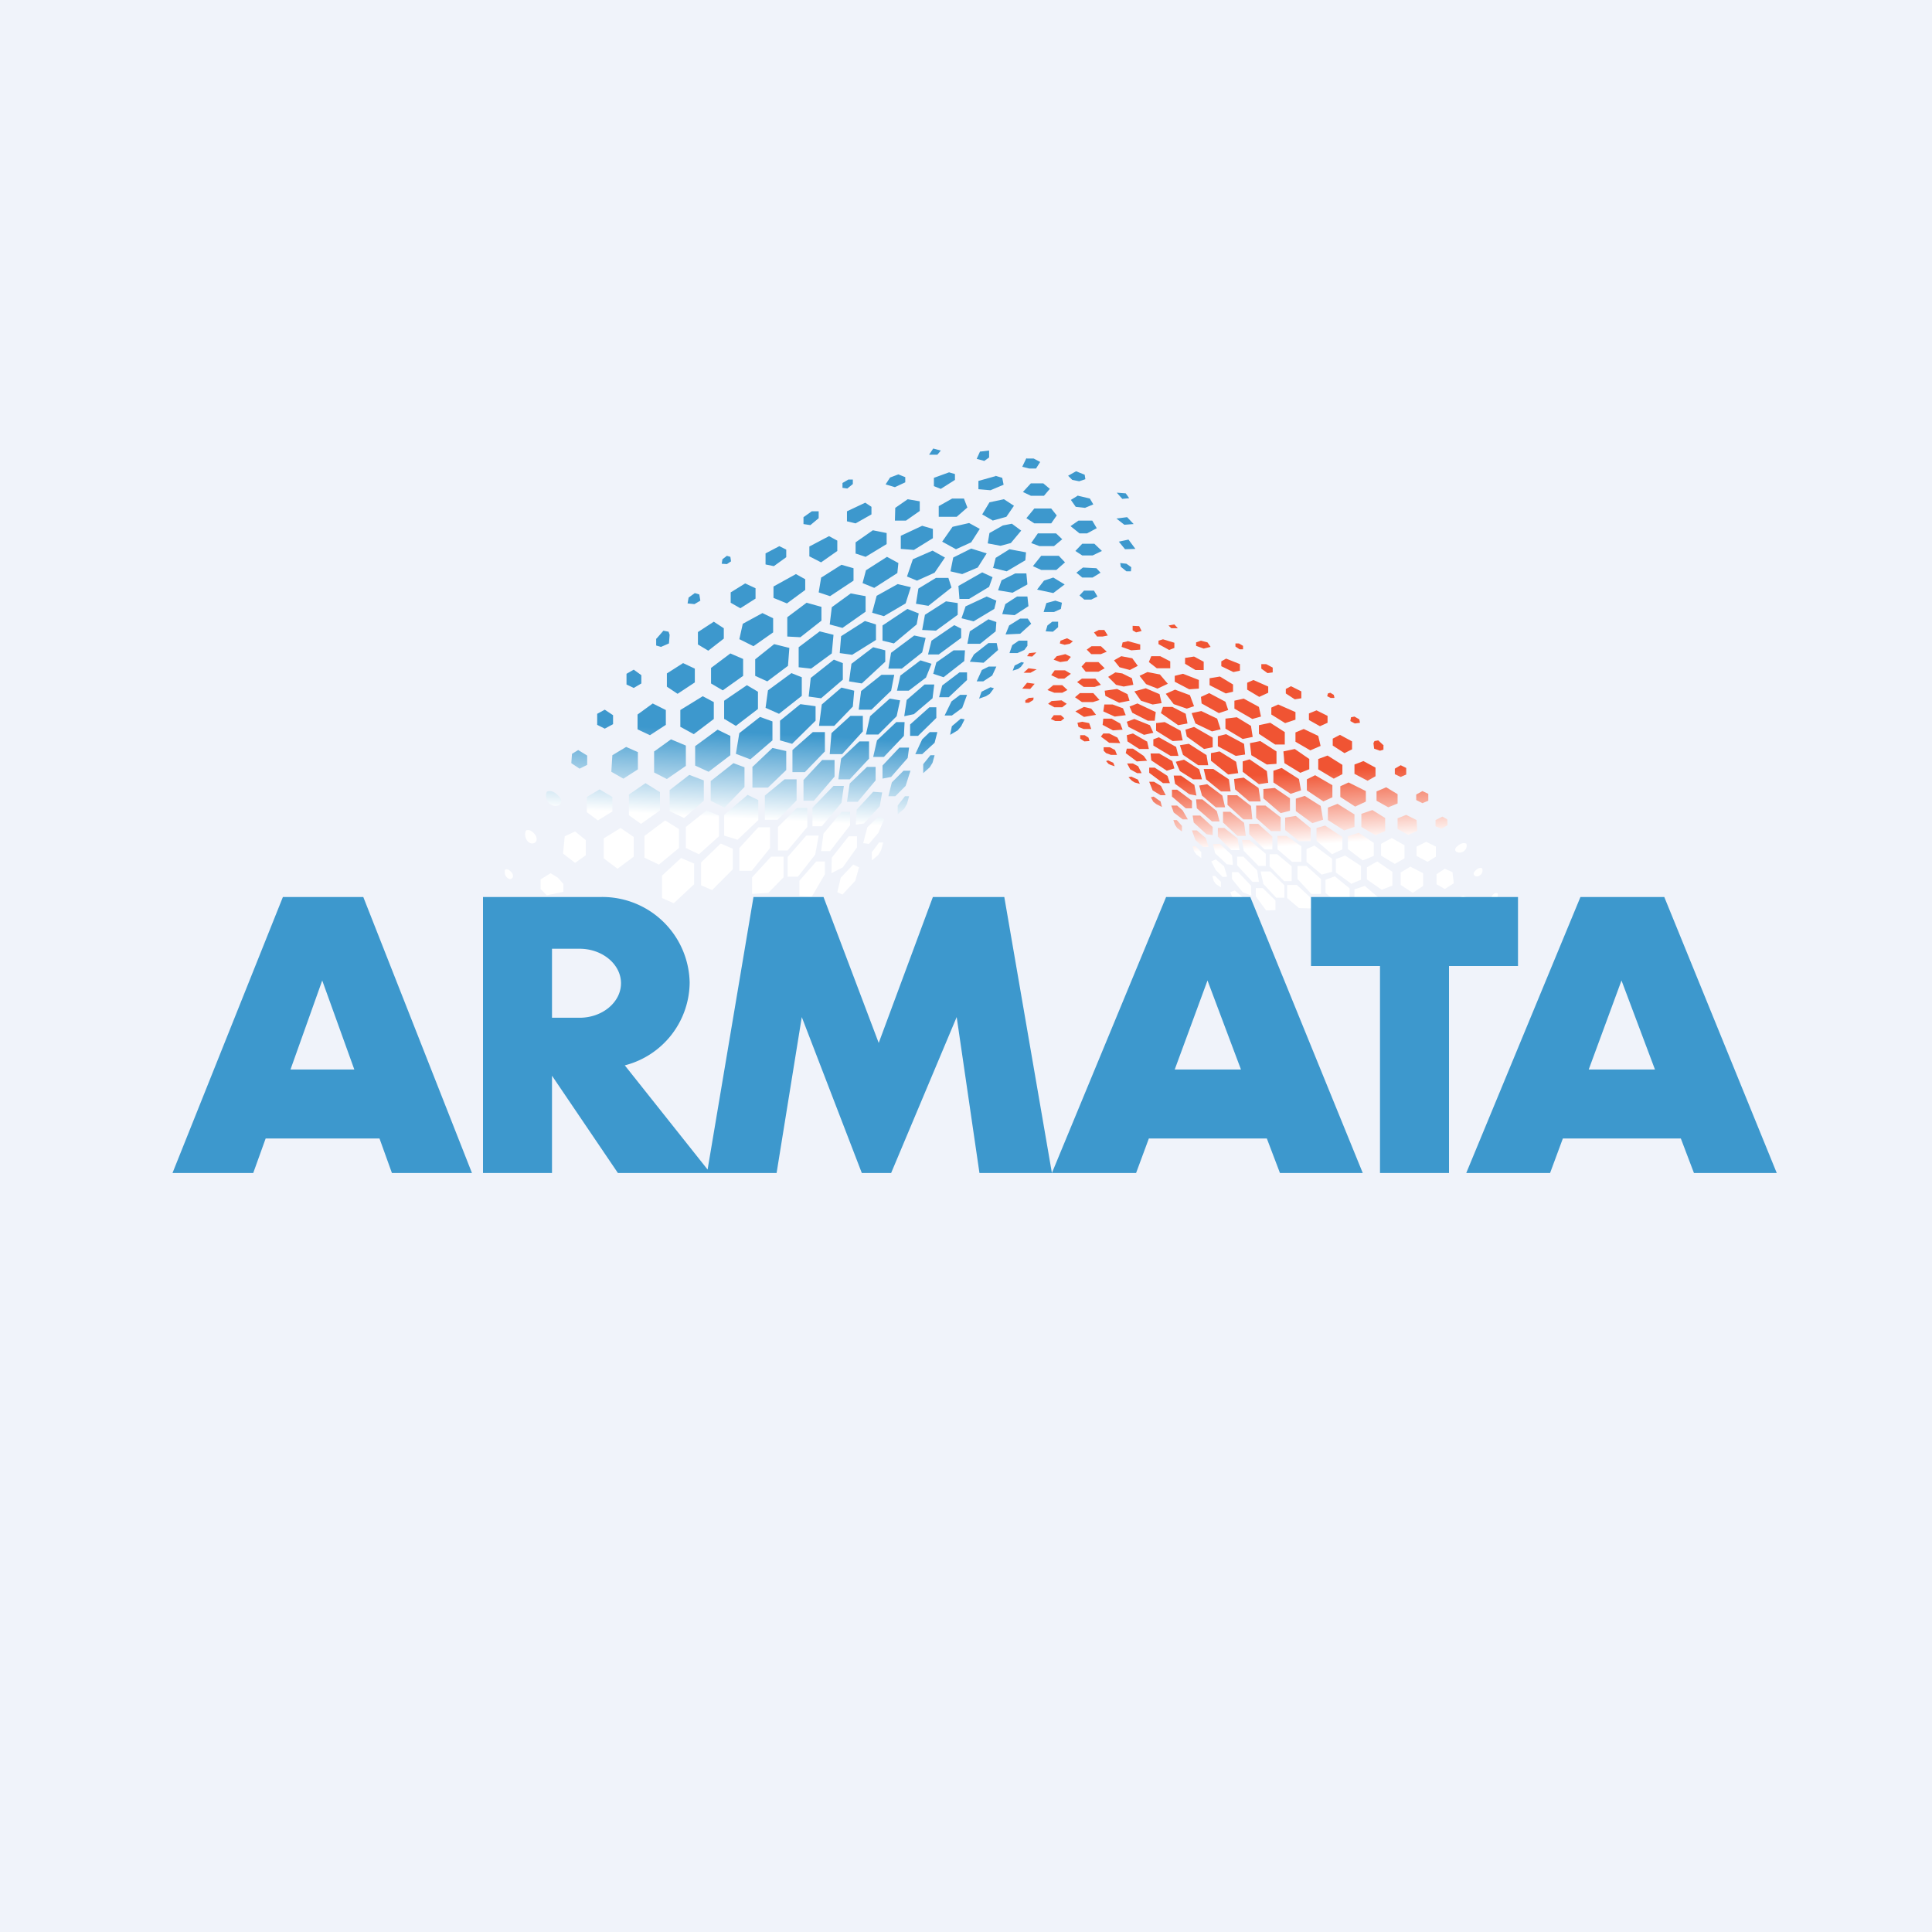 <svg xmlns="http://www.w3.org/2000/svg" width="56" height="56" viewBox="0 0 56 56"><path fill="#F0F3FA" d="M0 0h56v56H0z"/><path fill="url(#akj0kx12v)" d="M26.93 13.18h.24l.1-.12-.22-.06-.12.18zm1.48-.1-.1.22.22.06.14-.1v-.2l-.26.03zm4.22 1.22-.26-.02.16.18.2-.02-.1-.14zm-.27.73.31-.04.19.2-.27.02-.23-.18zm.35.61-.28.06.18.22.3-.01-.2-.27zm-.22.8-.02-.12.18.02.14.1-.01.12h-.13l-.16-.13zm-.79.68h-.28l-.13.14.14.12h.2l.18-.09-.1-.17zm-1.34 1.01-.05.17.21.01.15-.13v-.16h-.17l-.14.11zm-1.1.8h.23l.2-.09.09-.12v-.15h-.25l-.19.13-.08.23zm-.76.82h-.19l.15-.33.2-.1h.22l-.12.26-.26.17zm-1.11.99h.2l.3-.22.14-.38h-.2l-.25.19-.2.41zm-.66 1.12h-.2l.2-.43.22-.21h.22l-.08.31-.36.33zm-.88.82-.1.4h.2l.3-.3.14-.44h-.2l-.34.34zm-.66 1.78-.17-.02.12-.46.32-.31.17.07-.17.4-.27.32zm-.82.98.36-.38.17.08-.11.39-.37.4-.15-.07.1-.42zm6.83-8.84.19-.15.39.02.12.13-.23.14h-.3l-.17-.14zm-.87.88-.08.26h.3l.2-.09.03-.18-.19-.06-.26.07zm-1.18.9.1-.25.32-.2h.22l.1.15-.32.29-.42.02zm-.64.83-.4-.03.12-.21.42-.33h.24l.04.2-.42.37zm-1.29 1h.28l.53-.5v-.22h-.22l-.5.38-.09.34zm-.84.79v.33h.23l.53-.52v-.31h-.2l-.56.5zm-.8 1.57v-.38l.49-.52h.28l-.04.3-.48.55-.26.05zm-.75.9c0 .14-.03.42-.02.43l.23-.03.46-.5.07-.4-.26-.02-.48.52zm-.73 1.84.01-.45.49-.62h.24v.32l-.41.58-.33.17zm7.07-9.34.2-.21h.35l.22.21-.27.13h-.3l-.2-.13zm.09-.88-.23.16.26.21h.22l.28-.15-.13-.22h-.4zm-1.2 2 .2-.26.27-.09.33.2-.33.25-.47-.1zm-1.95 1.21-.07.36h.37l.45-.36.02-.27-.23-.08-.54.35zm-1.06 1.23.3.1.6-.47.02-.31h-.33l-.5.35-.09.33zm-.77.76-.07.47.28-.06.54-.46.05-.4h-.28l-.52.45zm-.97 1.65.11-.48.56-.53h.24l-.02.4-.58.61h-.3zm-.44 1.3h-.32l.08-.53.5-.48h.25v.39l-.51.61zm-1.07 1.43.07-.51.53-.63h.24v.39l-.58.75h-.26zm6.38-8.56-.24.3.24.11h.44l.25-.22-.18-.19h-.5zm-1.25 1 .1-.29.4-.2h.32l.03.32-.43.24-.42-.07zm-.94.46-.12.35.35.09.6-.36.06-.24-.28-.12-.6.28zm-1.09 1.4.1-.4.66-.45.2.1v.27l-.65.48h-.31zm-.8.6-.1.45h.34l.5-.38.16-.4-.32-.1-.58.44zm-1 1.72.12-.53.57-.51.3.05-.1.46-.53.53h-.35zm-.8 1.3.08-.6.53-.5h.28v.5l-.56.6h-.33zm-.75 1.36v-.54l.61-.63h.3l-.07.49-.57.68h-.27zm6.54-8.5-.2.29.24.09h.42l.24-.2-.18-.17h-.52zm-1.3 1 .07-.28.4-.25.48.09-.02.23-.54.32-.4-.1zm-1.01.53.03.38h.28l.58-.35.1-.28-.3-.14-.7.4zm-1.05 1.28.08-.44.61-.39.34.05v.34l-.63.46-.4-.02zm-.9.65-.08.47h.39l.59-.47.1-.42-.33-.07-.67.5zm-.94 1.66.07-.54.59-.47h.37l-.09.46-.57.55h-.37zm-1.6 2.05v.59h.3l.6-.7v-.48h-.36l-.55.59zm-.74 2.03v-.68l.55-.55h.3v.55l-.57.68h-.28zm6.13-9.2-.05.3.37.07.3-.08.3-.36-.27-.2-.26.05-.39.22zm-1.13 1.11.08-.4.52-.26.45.14-.26.41-.45.19-.34-.08zm-.93.5-.07.44.36.06.67-.53-.09-.28h-.36l-.51.31zm-1.04 1.51v-.44l.72-.48.33.13-.06.32-.66.55-.33-.08zm-.9.67-.07.51.37.06.68-.63v-.33l-.35-.09-.63.48zm-.94 1.8.08-.62.57-.49.37.09-.04.46-.54.56h-.44zm-.77.7v.64h.36l.58-.6v-.56h-.35l-.59.52zm-.8 2.02v-.7l.57-.47h.35v.61l-.55.56h-.38zm5.14-8.06.4.22.44-.2.25-.39-.31-.17-.48.11-.3.43zm-.73 1.13-.29-.12.17-.5.57-.25.36.2-.3.44-.51.23zm-1.3.93.34.1.63-.37.15-.47-.38-.09-.61.34-.13.49zm-1.48 2.48-.36-.05.06-.54.67-.53.26.1v.48l-.63.54zm-1.19 1.21v-.56l.59-.48.44.06v.42l-.68.67-.35-.1zm-.8.79v.59h.45l.53-.51v-.55l-.4-.09-.59.56zm-.82 1.98.39.12.6-.57v-.58l-.31-.15-.68.58v.6zm6.22-9.55v.31h.52l.31-.27-.1-.26h-.34l-.39.22zm-1.1.86v.38l.38.03.55-.34v-.27l-.31-.09-.62.29zm-2 2.07-.06.5.37.1.67-.47v-.45l-.43-.08-.55.4zm.69-1.55v-.33l.5-.35.4.08v.32l-.61.37-.3-.1zm-1 .7-.07.42.33.11.68-.45v-.36l-.35-.1-.6.38zm-1.6 3.77.38.17.66-.52v-.54l-.3-.12-.68.5-.07.51zm-.45 1.49-.42-.16.1-.6.6-.47.36.13v.55l-.64.55zm-1.15 1.2.4.2.58-.6v-.57l-.32-.12-.66.52v.56zm-.34 1.55-.38-.18v-.61l.6-.48.36.15v.6l-.58.52zm-1.07.62.55-.51.38.16v.6l-.59.55-.34-.15v-.65zm3.96-6.62v.58l.36.04.6-.44.05-.54-.4-.1-.61.46zm-.33-.87.56-.42.43.12v.4l-.61.48-.38-.02v-.56zm1.73-2.78v-.29l.53-.25.18.12v.22l-.46.26-.25-.06zm-1.1 1.01.35.18.47-.33v-.3l-.24-.13-.57.3v.28zm-.64 1.37-.39-.16V17l.65-.36.27.15v.31l-.53.39zm-.92 2.1v-.48l.55-.44.44.11-.04.52-.6.45-.35-.16zm-.9 1.26v-.54l.66-.45.32.19v.5l-.64.49-.33-.2zm.45-2.32.4.2.57-.4v-.41l-.31-.15-.57.31-.1.45zm-.83 1.28.34.2.59-.42v-.49l-.37-.16-.56.42v.45zm-.9 1.25.4.22.58-.44v-.49l-.32-.17-.65.4v.48zm-.3 1.85v.6l.42.2.57-.5v-.59l-.42-.16-.58.45zm1.77-5.44v-.3l.42-.26.3.14v.3l-.44.28-.28-.16zm-.95.85v.36l.3.18.45-.35v-.3l-.29-.19-.46.3zm-.9 1.58v-.38l.47-.3.34.16v.4l-.5.33-.3-.2zm-.85.8v.44l.36.17.46-.3v-.43l-.38-.19-.44.32zm-.76 1.67.03-.48.4-.24.34.15v.5l-.42.27-.35-.2zm2.24-5.05-.03.17.2.02.17-.1-.03-.18-.13-.04-.18.13zm.96-.98.02-.13.13-.1.1.03.02.13-.12.08-.15-.01zm-3.61 4.35v.32l.22.11.24-.13v-.26l-.24-.16-.22.12zm.85-.86v-.3l.21-.12.22.16v.24l-.22.13-.21-.1zm-1.36 2.45-.24-.16.02-.27.18-.11.26.16v.27l-.22.11zm1.88 1.95.6-.45.4.25v.55l-.58.48-.42-.2v-.63zm.45-.74-.55.39-.35-.25v-.6l.48-.33.42.26v.53zm-1.63.8v.59l.4.3.47-.35v-.57l-.38-.26-.49.3zm-.49-1.2v.45l.32.24.42-.26v-.42l-.37-.22-.37.22zm-.69 1.65.35.27.31-.22v-.44l-.31-.25-.3.14-.05.5zm-.65 1.03.18.18.48-.1v-.23l-.16-.18-.21-.13-.29.18v.28zm-1.03-.56a.22.22 0 0 0 .06.23c.1.1.24-.01.13-.15-.09-.11-.16-.1-.19-.08zm.67-.81a.3.3 0 0 1-.07-.32c.03-.03.14-.05.26.1.15.2-.04.35-.19.22zm.54-1.45a.3.3 0 0 0 .1.36c.2.14.45-.03.24-.24-.16-.17-.29-.15-.34-.12zm3.17-4.44v.2l.14.04.23-.1.02-.25-.03-.09-.15-.03-.2.23zm3.17-2.15v-.32l.4-.21.2.1v.22l-.36.26-.24-.05zm1.1-1.37v.2l.2.03.24-.2v-.2h-.2l-.24.17zm1.13-.86V14l.17-.1h.13v.13l-.16.13-.14-.02zm-5.46 7.66v.6l.37.19.55-.38v-.59l-.43-.18-.5.36zm1.2-.17.64-.47.37.18v.56l-.63.48-.39-.18v-.57zm5.78-7.5-.27-.08.13-.2.24-.09.2.08v.15l-.3.14zm.01.6.36-.25.35.06v.28l-.4.28h-.32l.01-.38zm1.56-1.03-.44.16v.24l.2.08.41-.26v-.17l-.17-.05zM25 16.9l.34.14.67-.43.03-.29-.33-.18-.61.39-.1.38zm3.86-3.1-.5.14v.24l.35.03.38-.16-.04-.2-.2-.06zM20.32 25l.57-.55.35.15v.6l-.6.6-.32-.14V25zm4.06-6.56-.04.49.36.05.69-.43v-.45l-.32-.1-.69.44zm4.4-3.35-.31-.18.21-.35.42-.09.29.19-.22.32-.4.11zm.87-.83.23-.25h.36l.19.16-.17.2h-.38l-.23-.11zm.1-.98-.12.25.2.05h.2l.12-.19-.19-.1h-.2zm-8.32 11.3.55-.6h.34v.6l-.53.66h-.36v-.66zm8.55-9.84-.23.28.23.15h.49l.16-.23-.16-.2h-.5zm.98-.95.23-.13.25.1.02.13-.18.06-.2-.04-.12-.12zM21.8 25.43v.48l.47-.03.44-.45v-.6h-.36l-.55.6zm2.25-3.57.05-.61.55-.5h.36v.45l-.6.66h-.36zm7.2-7.5-.21.13.14.2.27.03.24-.1-.1-.17-.34-.08zm-8.42 11.05v-.57l.54-.62h.36l-.1.55-.5.64h-.3zm.34.12v.44l.36.02.38-.65v-.37h-.25l-.49.56zm5.88-7.73.09-.29.34-.22h.3l.03.28-.4.26-.36-.03zm-3.78 6.89v.25l.19-.16.08-.14.06-.22h-.12l-.2.27zm.75-1.09v-.25l.21-.27h.12l-.06.22-.08.14-.19.16zm.74-1.45v.26l.19-.17.08-.13.06-.22h-.12l-.21.26zm.78-.85.05-.25.26-.22.11.02-.1.2-.1.12-.22.13zm.91-1.25-.07.2.2-.07.11-.07.12-.16-.1-.03-.26.13zm.9-.6.06-.16.2-.1.07.02-.09.12-.08.06-.16.05z"/><path fill="url(#bkj0kx12v)" d="M34.14 18.21h-.19l-.08-.08.17-.03.1.11zm-1.12-.06.07.14-.16.04-.1-.06v-.13l.2.01zm-3.18.78.2-.02-.12.12-.15-.01.07-.1zm.2.47-.23-.03-.14.13h.2l.18-.1zm-.27.39.22.03-.13.15-.23-.01.14-.17zm.18.5.01-.07-.14.01-.1.07v.07h.1l.13-.08zm.59.44h.21l.1.09-.1.08h-.16l-.13-.06.08-.1zm1.01.65.03.1-.15.01-.12-.08v-.1h.13l.11.07zm.83.5h-.18l-.14-.05-.07-.07v-.1h.18l.15.08.06.15zm.57.53h.14l-.1-.2-.15-.08h-.17l.09.17.2.11zm.84.64h-.15l-.23-.14-.1-.25h.14l.2.12.14.27zm.5.7h.14l-.15-.26-.16-.14h-.17l.07.2.26.2zm.74.8h-.16l-.22-.2-.1-.28h.14l.26.22.08.25zm.42.87.12-.01-.09-.3-.24-.2-.13.06.13.25.2.2zm.62.63-.28-.24-.13.05.1.25.27.26.11-.05-.07-.27zm-5.15-5.65-.15-.1-.29.02-.1.08.18.1h.23l.13-.1zm.65.56.06.17h-.22l-.15-.06-.03-.12.14-.03.2.04zm.9.58-.08-.16-.24-.12h-.17l-.07.09.24.18.31.01zm.48.53.3-.02-.1-.14-.31-.21h-.18l-.03.13.32.24zm.96.63h-.2l-.4-.3v-.15h.16l.37.24.07.21zm.64.51v.22h-.18l-.4-.34v-.2h.15l.43.32zm.6 1v-.24l-.36-.33h-.22l.03.2.37.34.19.03zm.56.58c.01.1.03.27.02.28l-.17-.02-.34-.32-.06-.26.2-.01.35.33zm.56 1.18-.01-.3-.37-.39h-.18v.2l.31.38.25.1zM30.94 20l-.15-.14h-.26l-.17.14.2.08h.23l.15-.08zm-.07-.57.17.1-.19.14h-.17l-.21-.1.1-.14h.3zm.9 1.29-.14-.18-.21-.05-.25.13.25.16.35-.06zm1.48.77.05.22h-.28l-.34-.22-.02-.18.18-.05.4.23zm.8.78-.23.07-.45-.3-.02-.2h.25l.38.22.06.21zm.57.49.06.3-.21-.04-.41-.3-.04-.24h.21l.4.28zm.73 1.05-.08-.3-.42-.34h-.18l.02.26.44.38h.22zm.34.83h.24l-.06-.34-.38-.3h-.19v.25l.39.39zm.8.92-.05-.33-.4-.4h-.18v.25l.44.48h.2zm-4.8-5.47.18.2-.19.06h-.32l-.2-.14.14-.12h.38zm.94.64-.08-.2-.3-.11h-.24l-.03.2.33.15.32-.04zm.7.29.1.22-.27.06-.45-.23-.05-.15.22-.08.45.18zm.83.9-.07-.27-.5-.28-.16.06v.18l.5.3h.23zm.6.38.08.29h-.26l-.38-.24-.12-.27.24-.06.44.28zm.75 1.1-.08-.34-.44-.33-.23.04.08.29.4.34h.27zm.6.83-.05-.38-.4-.32h-.21v.31l.42.39h.25zm.58.87v-.35l-.47-.4H36l.05.31.43.44h.2zm-4.94-5.43.16.18-.18.06h-.32l-.19-.14.14-.1h.4zm.99.64-.06-.19-.3-.15-.36.05.02.15.4.2.3-.06zm.76.33-.03.25h-.2l-.45-.23-.08-.18.23-.09.53.25zm.78.82-.06-.28-.46-.25-.25.03v.22l.48.3.3-.02zm.69.42.05.3h-.29l-.44-.3-.09-.28.26-.04.5.32zm.7 1.06-.05-.35-.45-.3h-.28l.07.3.43.35h.28zm1.21 1.3v.38h-.23l-.44-.44v-.3h.26l.41.37zm.56 1.3v-.43l-.42-.35h-.22v.35l.42.43h.22zm-4.63-5.88.04.19-.28.05-.22-.05-.23-.23.21-.13.2.03.28.14zm.86.72-.06-.26-.4-.17-.33.09.19.27.34.11.26-.04zm.7.32.05.27-.27.05-.5-.35.06-.18h.27l.39.2zm.78.96v-.28l-.54-.31-.25.08.04.2.5.36.25-.05zm.68.42.06.33-.29.04-.5-.4v-.22l.25-.05.48.3zm.71 1.15-.06-.39-.43-.3-.28.04.03.3.41.35h.33zm.58.46v.4h-.28l-.43-.38v-.36h.27l.44.34zm.6 1.29v-.45l-.43-.3h-.26v.39l.42.36h.28zm-3.87-5.16-.3.14-.33-.13-.19-.24.23-.11.36.07.23.27zm.55.72.21-.07-.12-.32-.43-.16-.27.12.23.3.38.13zm.98.6-.25.06-.48-.23-.11-.3.28-.06.46.22.1.31zm1.11 1.59.27-.04-.04-.34-.5-.34-.2.06v.3l.47.36zm.9.77v-.36l-.44-.3-.33.03v.27l.5.43.27-.07zm.6.5v.38h-.34l-.4-.32v-.36l.31-.05.44.36zm.62 1.27-.3.08-.44-.37v-.37l.23-.1.51.38v.38zm-4.69-6.1v.2h-.39l-.23-.18.07-.17h.26l.29.15zm.83.54v.25l-.28.02-.42-.22v-.17l.24-.06.46.18zm1.51 1.33.05.32-.29.06-.5-.3v-.29l.33-.04.41.25zm-.52-1v-.2l-.38-.23-.3.05v.2l.47.24.21-.05zm.75.45.06.28-.25.07-.52-.3v-.23l.27-.06.44.24zm1.22 2.42-.3.1-.5-.33v-.34l.24-.08.5.32.06.33zm.33.95.31-.1-.07-.4-.46-.29-.26.08v.36l.48.35zm.87.76-.3.14-.45-.39V24l.25-.07.5.33v.36zm.25 1 .29-.12v-.4l-.46-.3-.27.1v.39l.44.32zm.8.4-.4-.34-.3.1v.4l.45.35.26-.1V26zM37 21.77v.37l-.28.02-.45-.27-.04-.35.3-.06.47.3zm.24-.55-.42-.27-.33.07v.25l.47.31h.28v-.36zm-1.3-1.78v-.19l-.4-.16-.14.08v.14l.35.17.19-.04zm.82.64-.26.12-.35-.21v-.2l.18-.08.43.19v.18zm.49.88.3-.1v-.22l-.5-.22-.2.09v.2l.4.25zm.7 1.34V22l-.42-.29-.33.07.03.34.46.28.25-.1zm.67.8v-.34l-.5-.29-.24.12v.32l.48.32.26-.12zm-.34-1.48-.3.13-.43-.25v-.27l.24-.1.42.2.07.3zm.63.82-.25.13-.45-.27V22l.27-.1.43.27v.28zm.67.8-.3.14-.43-.28v-.31l.24-.11.5.25v.3zm.24 1.19v.38l-.32.13-.43-.33v-.37l.31-.1.44.29zm-1.34-3.48v-.2l-.32-.16-.22.09v.19l.32.18.22-.1zm.71.54v.23l-.22.11-.34-.22v-.2l.21-.11.35.19zm.68 1.01v-.25l-.35-.19-.26.1v.27l.38.2.23-.13zm.64.51v.28l-.27.11-.34-.19v-.27l.28-.12.33.2zm.57 1.07-.02-.31-.3-.15-.25.1v.31l.31.17.26-.12zm-1.68-3.23.02.1-.15.02-.13-.07.02-.11.1-.02.14.08zm-.72-.63-.02-.08-.1-.06-.07.02-.02.08.1.05h.1zm2.72 2.79v.2l-.17.07-.18-.09v-.16l.18-.1.17.08zm-.64-.56v-.19l-.16-.08-.17.1v.16l.17.08.16-.07zm1.02 1.57.18-.1-.01-.17-.14-.08-.2.1v.18l.17.07zm-1.42 1.25-.44-.3-.3.17v.35l.43.3.31-.12v-.4zm-.33-.47.4.24.28-.16v-.38l-.37-.21-.31.17v.34zm1.22.5v.38l-.3.2-.35-.23v-.36l.28-.17.37.19zm.37-.76v.29l-.24.15-.32-.17v-.27l.28-.14.28.14zm.52 1.06-.26.17-.24-.14v-.29l.24-.16.22.1.04.32zm.49.65-.13.12-.37-.07v-.14l.13-.12.15-.08.22.11v.18zm.78-.36c.01.03.02.1-.04.15-.09.06-.2 0-.1-.1.06-.07.12-.06.14-.04zm-.51-.52a.17.17 0 0 0 .06-.2c-.03-.02-.1-.03-.2.07-.12.12.03.22.14.13zm-.4-.92c.02.05.03.15-.08.23-.15.09-.34-.02-.18-.15.12-.11.22-.1.25-.08zm-2.4-2.84v.12l-.1.03-.17-.06-.02-.16.03-.06.11-.02.16.15zm-2.38-1.37v-.2l-.3-.15-.15.08v.13l.26.17.19-.03zm-.83-.88v.13l-.15.02-.18-.13v-.13h.14l.19.1zm-.86-.55v-.09l-.12-.07h-.1v.09l.12.08h.1zm4.12 4.9v.38l-.28.12-.41-.24v-.38l.32-.11.37.23zm-.9-.11-.48-.3-.28.11v.36l.47.3.3-.1v-.37zm-4.36-4.8.2-.05-.09-.13-.19-.05-.14.05v.1l.22.08zm0 .38-.28-.15-.26.04v.17l.3.18h.24v-.24zm-1.18-.65.33.1v.15l-.15.06-.31-.17v-.1l.13-.04zm1.89 2.05-.27.09-.5-.28-.02-.19.24-.11.47.25.08.24zm-2.92-2 .37.1v.15l-.26.02-.28-.1.03-.13.14-.03zm6.44 7.17-.43-.35-.27.1v.38l.46.39.24-.1v-.42zm-3.06-4.19.03.31-.27.04-.52-.28v-.29l.24-.06.52.28zm-3.31-2.14.23-.12-.16-.22-.32-.06-.21.12.16.2.3.08zm-.67-.53-.17-.16h-.27l-.14.1.13.13h.28l.17-.07zm-.07-.63.1.16-.15.03h-.16l-.09-.12.14-.07H32zm6.28 7.22-.42-.38h-.26v.38l.4.43h.28v-.43zm-6.45-6.29.18.18-.18.1h-.37l-.12-.15.12-.13h.37zm-.74-.6-.17-.09-.19.07-.02.08.14.04.15-.03.1-.08zm6.9 7.44v.3l-.35-.01-.34-.29v-.38h.28l.41.38zm-1.7-2.28-.04-.39-.4-.31h-.28v.28l.46.42h.27zm-5.42-4.79.16.08-.1.12-.21.03-.19-.07.09-.1.25-.06zm6.35 7.06v-.36l-.41-.4h-.28l.08.36.37.4h.24zm-.26.08v.28l-.27.01-.3-.41v-.24h.2l.37.36zm-4.43-4.95-.07-.18-.25-.14h-.24l-.02.18.3.16.28-.02zm2.85 4.41v.16l-.15-.1-.06-.09-.04-.14h.08l.17.17zm-.57-.7v-.16l-.16-.17h-.09l.04.14.07.1.14.1zm-.56-.92v.16l-.14-.1-.06-.09-.05-.14h.1l.15.17zm-.58-.55-.04-.16-.2-.14-.08.02.07.13.09.07.16.08zm-.7-.8.06.13-.15-.04-.08-.05-.1-.1.08-.02.2.09zm-.67-.38-.04-.1-.15-.07-.06.02.07.08.06.03.12.04z"/><path fill="#3D98CD" fill-rule="evenodd" d="M8.2 26 5 34h2.34l.36-1H11l.36 1h2.32l-3.15-8H8.19zm2.07 5H8.42l.92-2.58.93 2.58zm10.32 3h1.92l.73-4.52L24.98 34h.85l1.9-4.52.66 4.52h4.54l.37-1h3.42l.38 1h2.4l-3.26-8H33.8l-3.31 8-1.38-8h-2.07l-1.57 4.23-1.6-4.23h-2.03l-1.33 7.9-2.4-3.02a2.5 2.5 0 0 0 1.88-2.4A2.53 2.53 0 0 0 17.42 26H14v8h2v-2.82L17.91 34h2.68zm13.46-3h1.92L35 28.42 34.05 31zm11.76-5-3.31 8h2.43l.37-1h3.42l.38 1h2.4l-3.26-8H45.8zm2.16 5h-1.92l.95-2.58.97 2.58zM16 27.5v2h.8c.66 0 1.2-.45 1.2-1s-.54-1-1.2-1H16zm22 .5v-2h6v2h-2v6h-2v-6h-2z"/><defs><linearGradient id="akj0kx12v" x1="24.05" x2="23.77" y1="20.75" y2="26.18" gradientUnits="userSpaceOnUse"><stop offset=".11" stop-color="#3D98CD"/><stop offset=".57" stop-color="#fff"/></linearGradient><linearGradient id="bkj0kx12v" x1="36.26" x2="36.52" y1="22.48" y2="26.53" gradientUnits="userSpaceOnUse"><stop stop-color="#F05433"/><stop offset=".52" stop-color="#fff"/></linearGradient></defs></svg>